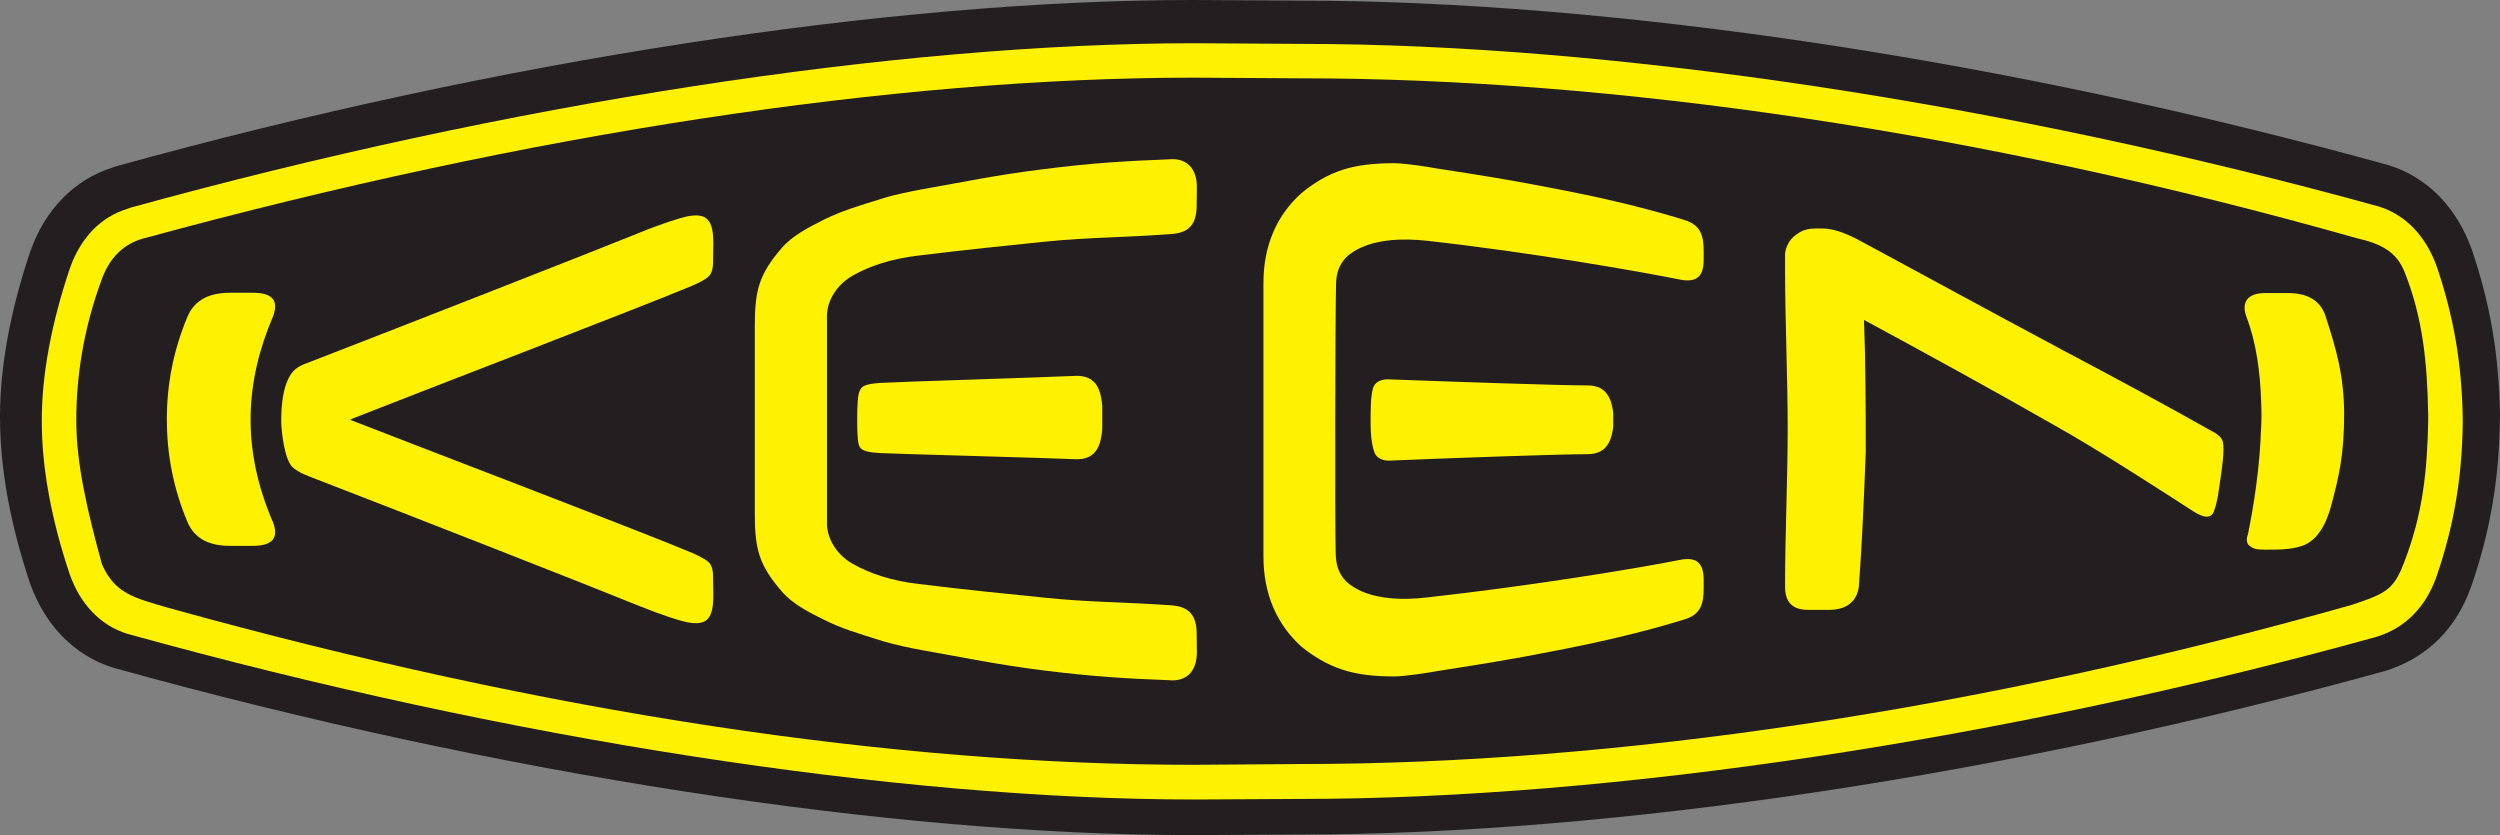 <svg xmlns:dc="http://purl.org/dc/elements/1.1/" xmlns:cc="http://creativecommons.org/ns#" xmlns:rdf="http://www.w3.org/1999/02/22-rdf-syntax-ns#" xmlns:svg="http://www.w3.org/2000/svg" xmlns="http://www.w3.org/2000/svg" height="331.75" width="993.138" xml:space="preserve" version="1.1"><rect width="100%" height="100%" fill="#808080" stroke="none"/><g transform="matrix(1.25,0,0,-1.25,0,331.75) scale(0.1,0.1)"><path style="fill:#231f20;fill-opacity:1;fill-rule:nonzero;stroke:none" d="m 7855.8,1860.05 c -48.2,134.74 -140.7,229.59 -262.29,268.36 -1204.07,333.61 -2466.03,523.67 -3467.79,523.67 0.83,0 -334.85,1.93 -334.85,1.93 -959.66,0 -2205.28,-191.99 -3418.499,-527.53 l -3.601,-0.91 -12.047,-4.35 C 237.77,2083.76 143.738,1989.38 96.383,1855.48 32.406,1665.48 0,1488.5 0,1329.04 0,1166.12 32.406,988.52 95.277,800.609 143.324,665.461 236.801,571.07 358.391,532.309 1580.33,193.309 2829.55,0 3790.18,0 l 336.37,1.789 c 1000.93,0 2260.39,189.582 3454.35,520.133 133.5,41.828 226.29,134.867 273.65,270.867 59.55,173.313 87.24,335.051 90.14,523.311 l 0.42,19.74 c -3.32,189.78 -30.59,350.83 -89.31,524.21"/><path style="fill:#fff200;fill-opacity:1;fill-rule:nonzero;stroke:none" d="M 7826.67,1306.28 C 7823.9,1131.66 7798.29,982.379 7743.59,822.289 7709.38,725.219 7645.13,659.09 7554.28,630.629 6371.12,302.859 5123.71,114.941 4132.6,114.941 c 0,0 -334.7,-1.8 -335.26,-1.8 -949.68,0 -2185.76,191.66 -3393.985,526.98 -83.5,26.238 -147.753,92.848 -181.683,188.539 -58.719,175.04 -88.902,339.14 -88.902,488.01 0,146.51 30.183,308.52 89.32,484.67 34.199,96.94 97.629,162.72 181.82,188.75 l 7.754,2.9 1.383,0.56 c 1202.553,332 2436.133,523.04 3384.293,523.04 l 335.55,-2.07 c 990.52,0 2239.48,-188.48 3429.29,-517.5 83.36,-26.59 147.48,-93.75 181.82,-189.73 54.29,-160.28 79.9,-309.22 82.67,-483.77 l 0,-17.24"/><path style="fill:#231f20;fill-opacity:1;fill-rule:nonzero;stroke:none" d="m 7641.94,1789.43 c -24.65,61.89 -70.76,89.59 -153.86,108.01 -1192.71,337.75 -2360.65,507.67 -3352.85,507.67 l -341.07,2.07 c -949.15,0 -2111.96,-176.76 -3333.625,-509.74 -50.121,-12.46 -105.515,-45.97 -135.98,-128.09 -60.934,-163.27 -82.117,-317.4 -82.117,-451.86 0,-137.92 35.726,-289.55 81.425,-456.22 C 364.434,768.352 423.707,754.582 534.215,722.441 1747.15,385.391 2843.77,223.379 3794.16,223.379 c 0,0 339.97,2.48 340.1,2.48 993.17,0 2153.64,169.922 3339.71,505.86 110.64,36.633 133.62,48.812 166.99,136.402 59.13,153.719 73.12,289.699 76.04,452.829 l -0.15,15.51 c -2.77,163.82 -16.76,306.66 -74.91,452.97"/><path style="fill:#fff200;fill-opacity:1;fill-rule:nonzero;stroke:none" d="m 867.945,993.379 c 17.868,-47.641 0,-74.16 -65.226,-74.16 l -70.617,0 c -65.364,0 -112.036,21.062 -135.575,74.16 -47.218,110.991 -66.332,221.851 -66.332,328.271 0,105.1 19.114,216.31 66.332,327.5 23.539,53.24 70.211,74.5 135.575,74.5 l 70.617,0 c 65.226,0 83.094,-26.45 65.226,-74.5 0,0 -0.41,-0.55 -0.687,-1.66 -87.246,-204.95 -101.785,-417.24 0.687,-654.111"/><path style="fill:#fff200;fill-opacity:1;fill-rule:nonzero;stroke:none" d="m 2201.5,896.172 c 23.68,-10.742 44.87,-21.813 53.45,-31.641 8.18,-10.191 11.22,-26.32 11.22,-42.242 l 0.83,-58.988 c 0,-74.231 -18.69,-99.699 -84.74,-86.563 -22.58,4.571 -81.99,23.551 -151.64,51.793 -154.55,63.16 -726.6,287.219 -1045.522,410.319 -21.051,8.94 -34.895,13.23 -55.532,30.33 -26.722,26.59 -35.859,119.93 -35.859,146.59 0,21.94 0,101.42 29.773,147.19 15.09,23.34 34.75,31.23 61.618,40.79 318.502,123.52 890.972,347.38 1045.522,410.03 69.65,28.67 129.06,47.23 151.64,52.21 66.05,13.36 84.74,-11.99 84.74,-86.41 l -0.83,-59 c 0,-15.7 -3.04,-32.19 -11.22,-42.09 -8.58,-10.38 -29.77,-21.33 -53.45,-31.85 -177.11,-73.95 -898.04,-350.22 -1086.65,-424.99 l 0,-2.64 c 188.61,-73.95 909.54,-348.549 1086.65,-422.838"/><path style="fill:#fff200;fill-opacity:1;fill-rule:nonzero;stroke:none" d="m 3321.66,1886.08 c -136.41,-14.04 -241.09,-24.51 -404.22,-44.44 -81.42,-9.7 -153.02,-32.14 -207.72,-63.57 -54.97,-31.43 -81.56,-84.75 -81.56,-127.26 l 0,-661.509 c 0,-42.52 26.59,-95.961 81.56,-127 54.7,-31.563 126.3,-54.481 207.72,-63.969 163.13,-19.941 267.81,-30.184 404.22,-43.973 138.34,-14.468 257.16,-13.91 401.18,-24.16 54.28,-4.078 80.17,-29.91 80.17,-90.289 0,-10.308 0.7,-47.629 0.7,-58.172 0,-62.519 -33.79,-94.566 -88.63,-89.449 -136.12,5.133 -241.09,11.43 -398.54,31.02 -155.37,19.8 -238.33,38.363 -388.72,64.882 -27.69,4.911 -87.93,17.59 -120.33,27.641 -88.63,27.547 -133.22,41.109 -187.5,67.848 -49.99,24.359 -103.45,52.742 -135.44,90.691 -72.7,84.059 -85.71,135.16 -85.71,246.559 l 0,598.3 c 0,110.93 13.01,162.72 85.71,246.77 31.99,37.67 85.45,65.93 135.44,90.71 54.28,26.31 98.87,40.3 187.5,67.44 32.4,10.59 92.64,22.65 120.33,27.83 150.39,26.45 233.35,44.94 388.72,64.4 157.45,20.08 262.42,25.9 398.54,31.29 54.84,5.13 88.63,-27.14 88.63,-88.76 0,-10.66 -0.7,-48.33 -0.7,-58.65 0,-60.31 -25.89,-86.2 -80.17,-89.93 -144.02,-11.15 -262.84,-10.39 -401.18,-24.25"/><path style="fill:#fff200;fill-opacity:1;fill-rule:nonzero;stroke:none" d="m 3502.93,1364.02 0,-74.08 c -5.12,-63.85 -26.72,-95.49 -81.84,-95.49 -90.29,4.22 -588.96,17.44 -622.75,19.6 -44.03,2.63 -62.59,7.47 -68.4,24.77 -4.99,14.28 -5.68,45.72 -5.68,84.91 0,37.31 1.39,68.54 5.68,81.91 5.81,17.24 9.27,27.69 68.4,31.49 32.41,2.57 532.46,18.08 622.75,22.44 55.12,0 76.72,-32.12 81.84,-95.55"/><path style="fill:#fff200;fill-opacity:1;fill-rule:nonzero;stroke:none" d="m 5414.35,1828.47 c 0,-52.61 -21.87,-73.94 -76.43,-62.72 -131.14,26.18 -473.46,86.27 -801.66,122.97 -81.15,8.72 -151.91,4.08 -207.72,-20.22 -55.24,-24.52 -80.87,-58.43 -82.53,-115.91 -2.49,-90.28 -3.88,-771.32 -0.98,-861.481 1.95,-58.019 27.15,-91.39 82.41,-116.461 55.66,-23.816 126.71,-28.937 208.54,-19.25 327.65,36.293 670.8,92.793 801.94,119.09 54.56,10.942 76.43,-9.957 76.43,-63.277 l 0,-26.242 c 0,-47.418 -7.62,-84.059 -62.03,-99.77 -136.68,-42.238 -281.81,-74.918 -419.04,-101.097 -135.98,-26.864 -226.55,-40.993 -363.65,-62.454 -26.72,-5.257 -106.07,-17.378 -139.03,-17.378 -60.1,0 -114.38,5.269 -163.54,21.32 -49.15,15.719 -93.06,42.59 -131.27,73.609 -76.45,69.172 -120.49,164.86 -120.49,286.231 l 0,869.1 c 0,121.59 44.04,216.85 120.49,285.41 38.21,31.85 82.12,58.78 131.27,74.49 49.16,15.8 103.44,20.92 163.54,20.92 32.96,0 112.31,-12.05 139.03,-17.31 137.1,-21.12 227.67,-35.25 363.65,-61.97 137.23,-25.83 282.36,-58.64 419.04,-100.88 54.41,-16.35 62.03,-52.69 62.03,-100.2 l 0,-26.52"/><path style="fill:#fff200;fill-opacity:1;fill-rule:nonzero;stroke:none" d="m 5127.02,1339.93 0,-40.3 c -6.37,-57.34 -28.12,-89.05 -82.68,-89.05 -85.85,0 -420,-11.62 -632.02,-20.56 0,0 -34.06,-0.77 -44.03,25.76 -11.5,31.01 -12.46,69.86 -12.46,97.56 0,32.41 0,83.08 7.75,107.17 9.55,31.31 49.85,27.85 49.85,27.85 212.3,-7.89 545.06,-19.25 630.91,-19.25 54.56,0 76.31,-31.65 82.68,-89.18"/><path style="fill:#fff200;fill-opacity:1;fill-rule:nonzero;stroke:none" d="m 7055.35,1123.35 c -5.55,-39.68 -8.31,-64.47 -20.23,-96.6 -13.44,-31.012 -52.62,-5.82 -72.01,6.92 -127.27,82.2 -300.36,193.75 -432.89,268.09 -202.04,115.43 -403.66,225.87 -606.4,335.55 5.54,-142.98 5.54,-280.15 5.54,-423.06 -5.54,-138.12 -11.08,-280.629 -21.75,-423.461 -5.53,-47.98 -38.9,-74.367 -93.19,-74.988 -21.73,0 -43.75,0 -66.06,0 -53.72,-0.563 -75.33,25.898 -75.33,73.949 0,169.148 8.31,338.72 8.31,502.53 0,169.79 -8.31,338.72 -8.31,507.95 l 0,43.13 c 0,15.73 5.27,28.68 13.03,41.9 8.58,13.29 18.69,21.66 35.44,31.56 13.98,8.18 30.06,10.12 37.95,10.54 11.22,0.55 16.9,0.55 27.69,0.55 32.54,0.55 65.92,-9.77 109.26,-31.17 11.21,-5.11 453.8,-246.49 661.66,-356.86 165.9,-87.93 313.65,-167.21 469.59,-255.15 14.53,-7.32 33.79,-19.17 36.69,-35.51 6.09,-21.8 -2.9,-86.26 -8.99,-125.87"/><path style="fill:#fff200;fill-opacity:1;fill-rule:nonzero;stroke:none" d="m 7406.52,1039.7 c -15.51,-53.251 -38.5,-93.962 -76.71,-114.86 -33.11,-16 -77.28,-18.43 -132.53,-17.668 -25.07,0.617 -36.28,0.617 -52.63,16.348 -6.09,10.519 -4.84,22.218 -0.27,33.64 19.1,94.45 36.84,210.37 41.12,328.97 1.95,31.36 1.95,59.47 0.57,88.28 -2.64,96.92 -15.8,192 -47.24,273.92 -16.74,47.35 5.82,74.35 60.25,74.35 l 70.91,0 c 60.09,0 103.99,-20.91 121.02,-74.35 32.69,-100.89 58.72,-187.72 58.72,-310.77 0,-128.08 -15.92,-197.6 -43.21,-297.86"/></g></svg>